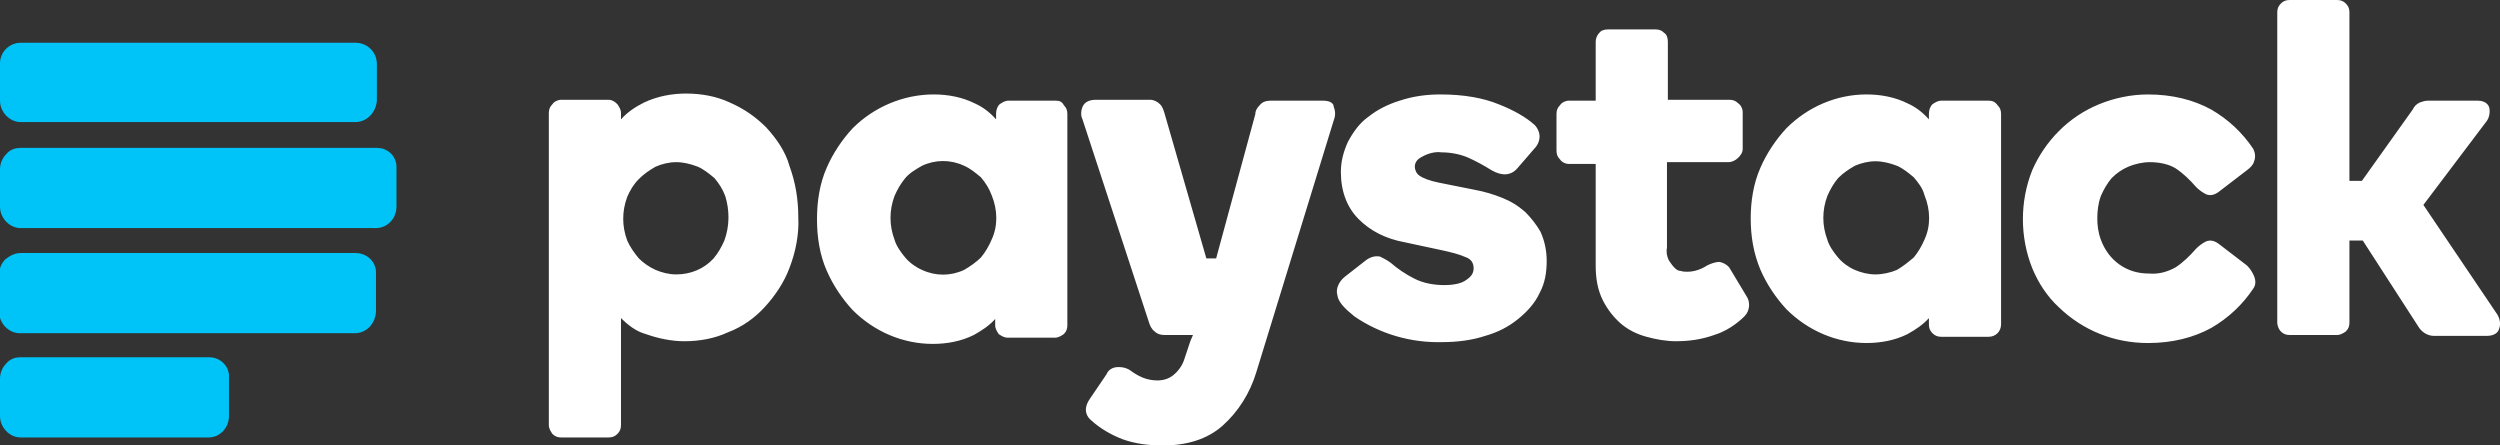 <svg version="1.1" id="Layer_1" xmlns="http://www.w3.org/2000/svg" xmlns:xlink="http://www.w3.org/1999/xlink" x="0px" y="0px" viewBox="0 0 280.6 50" style="enable-background:new 0 0 280.6 50;" xml:space="preserve">
 <rect x="0" y="0" width="280.6" height="50" fill="#333333" stroke="none"/>
 <style type="text/css">
  .st0{fill:#00C3F7;}
	.st1{fill:#FFFFFF;}
 </style>
 <g>
  <g>
   <path class="st0" d="M39.9,4.8H2.3C1.1,4.8,0,5.8,0,7.1v4.2c0,1.3,1.1,2.4,2.3,2.4h37.6c1.3,0,2.3-1.1,2.4-2.4V7.2    C42.3,5.8,41.2,4.8,39.9,4.8L39.9,4.8z M39.9,28.4H2.3c-0.6,0-1.2,0.3-1.7,0.7c-0.4,0.4-0.7,1-0.7,1.7V35c0,1.3,1.1,2.4,2.3,2.4    h37.6c1.3,0,2.3-1,2.4-2.4v-4.2C42.3,29.4,41.2,28.4,39.9,28.4L39.9,28.4z M23.5,40.1H2.3c-0.6,0-1.2,0.2-1.6,0.7    c-0.4,0.4-0.7,1-0.7,1.7v4.2c0,1.3,1.1,2.4,2.3,2.4h21.1c1.3,0,2.3-1.1,2.3-2.4v-4.3C25.8,41.2,24.8,40.1,23.5,40.1L23.5,40.1z     M42.3,16.6h-40c-0.6,0-1.2,0.2-1.6,0.7c-0.4,0.4-0.7,1-0.7,1.7v4.2c0,1.3,1.1,2.4,2.3,2.4h39.9c1.3,0,2.3-1.1,2.3-2.4v-4.2    C44.6,17.6,43.6,16.6,42.3,16.6L42.3,16.6z M42.3,16.6">
   </path>
   <path class="st1" d="M86,14.3c-1.2-1.2-2.5-2.1-4.1-2.8c-1.5-0.7-3.2-1-4.9-1c-1.6,0-3.2,0.3-4.7,1c-1,0.5-1.9,1.1-2.6,1.9v-0.7    c0-0.4-0.2-0.7-0.4-1c-0.3-0.3-0.6-0.5-1-0.5h-5.3c-0.4,0-0.8,0.2-1,0.5c-0.3,0.3-0.4,0.6-0.4,1v35c0,0.4,0.2,0.7,0.4,1    c0.3,0.3,0.6,0.4,1,0.4h5.3c0.4,0,0.7-0.1,1-0.4c0.3-0.3,0.4-0.6,0.4-1v-12c0.8,0.8,1.7,1.5,2.8,1.8c1.4,0.5,2.9,0.8,4.3,0.8    c1.7,0,3.4-0.3,4.9-1c1.6-0.6,3-1.6,4.1-2.8c1.2-1.3,2.2-2.8,2.8-4.4c0.7-1.8,1.1-3.8,1-5.7c0-2-0.3-3.9-1-5.8    C88.2,17.1,87.2,15.6,86,14.3L86,14.3z M81.3,27c-0.3,0.7-0.7,1.4-1.2,2c-1.1,1.2-2.6,1.8-4.2,1.8c-0.8,0-1.6-0.2-2.3-0.5    c-0.7-0.3-1.4-0.8-1.9-1.3c-0.5-0.6-1-1.3-1.3-2c-0.6-1.6-0.6-3.3,0-4.9c0.3-0.7,0.7-1.4,1.3-2c0.6-0.6,1.2-1,1.9-1.4    c0.7-0.3,1.5-0.5,2.3-0.5c0.8,0,1.6,0.2,2.4,0.5c0.7,0.3,1.3,0.8,1.9,1.3c0.5,0.6,0.9,1.2,1.2,2C81.9,23.6,81.9,25.4,81.3,27    L81.3,27z M118.5,11.3h-5.3c-0.4,0-0.7,0.2-1,0.4c-0.3,0.3-0.4,0.7-0.4,1.1v0.6c-0.7-0.8-1.5-1.4-2.4-1.8c-1.4-0.7-3-1-4.6-1    c-3.4,0-6.7,1.4-9.1,3.8c-1.2,1.3-2.2,2.8-2.9,4.4c-0.8,1.8-1.1,3.8-1.1,5.8c0,2,0.3,4,1.1,5.8c0.7,1.6,1.7,3.1,2.9,4.4    c2.4,2.4,5.6,3.8,9,3.8c1.6,0,3.2-0.3,4.6-1c0.9-0.5,1.8-1.1,2.4-1.8v0.7c0,0.4,0.2,0.7,0.4,1c0.3,0.2,0.6,0.4,1,0.4h5.3    c0.4,0,0.7-0.2,1-0.4c0.3-0.3,0.4-0.6,0.4-1V12.8c0-0.4-0.1-0.7-0.4-1C119.2,11.4,118.9,11.3,118.5,11.3L118.5,11.3z M111.3,26.9    c-0.3,0.7-0.7,1.4-1.2,2c-0.5,0.5-1.2,1-1.9,1.4c-1.5,0.7-3.2,0.7-4.7,0c-0.7-0.3-1.4-0.8-1.9-1.4c-0.5-0.6-1-1.3-1.2-2    c-0.6-1.6-0.6-3.3,0-4.9c0.3-0.7,0.7-1.4,1.2-2c0.5-0.6,1.2-1,1.9-1.4c1.5-0.7,3.2-0.7,4.7,0c0.7,0.3,1.3,0.8,1.9,1.3    c0.5,0.6,0.9,1.2,1.2,2C112,23.6,112,25.4,111.3,26.9L111.3,26.9z M171.2,23.8c-0.8-0.7-1.6-1.2-2.6-1.6c-1-0.4-2-0.7-3.1-0.9    l-4-0.8c-1-0.2-1.8-0.5-2.2-0.8c-0.3-0.2-0.5-0.6-0.5-1c0-0.4,0.2-0.8,0.8-1.1c0.7-0.4,1.5-0.6,2.2-0.5c1,0,2.1,0.2,3,0.6    c0.9,0.4,1.8,0.9,2.6,1.4c1.2,0.7,2.2,0.6,2.9-0.2l1.9-2.2c0.4-0.4,0.6-0.9,0.6-1.4c0-0.5-0.3-1.1-0.7-1.4    c-0.8-0.7-2.1-1.5-3.9-2.2c-1.7-0.7-3.9-1.1-6.5-1.1c-1.6,0-3.1,0.2-4.6,0.7c-1.3,0.4-2.5,1-3.5,1.8c-1,0.7-1.7,1.7-2.3,2.8    c-0.5,1.1-0.8,2.2-0.8,3.4c0,2.2,0.7,4,2,5.3c1.3,1.3,3,2.2,5.2,2.6l4.2,0.9c0.9,0.2,1.8,0.4,2.7,0.8c0.5,0.2,0.8,0.6,0.8,1.2    c0,0.5-0.2,0.9-0.8,1.3c-0.5,0.4-1.4,0.6-2.5,0.6c-1.1,0-2.3-0.2-3.3-0.7c-1-0.5-1.9-1.1-2.7-1.8c-0.4-0.3-0.8-0.5-1.2-0.7    c-0.5-0.1-1.1,0-1.7,0.5l-2.3,1.8c-0.6,0.5-1,1.3-0.8,2c0.1,0.8,0.8,1.5,1.9,2.4c2.9,2,6.4,3,9.9,2.9c1.6,0,3.3-0.2,4.8-0.7    c1.4-0.4,2.6-1,3.7-1.9c1-0.8,1.9-1.8,2.4-2.9c0.6-1.1,0.8-2.3,0.8-3.6c0-1.1-0.2-2.2-0.7-3.3C172.5,25.3,171.9,24.5,171.2,23.8    L171.2,23.8z M194.2,30.2c-0.2-0.4-0.7-0.7-1.2-0.8c-0.5,0-1,0.2-1.4,0.4c-0.6,0.4-1.4,0.7-2.2,0.7c-0.2,0-0.5,0-0.8-0.1    c-0.3,0-0.5-0.2-0.7-0.4c-0.2-0.2-0.4-0.5-0.6-0.8c-0.2-0.4-0.3-0.9-0.2-1.4v-9.6h6.9c0.4,0,0.8-0.2,1.1-0.5    c0.3-0.3,0.5-0.6,0.5-1v-4.1c0-0.4-0.2-0.8-0.5-1c-0.3-0.3-0.6-0.4-1-0.4h-6.9V4.7c0-0.4-0.1-0.8-0.4-1c-0.3-0.3-0.6-0.4-1-0.4    h-5.3c-0.4,0-0.8,0.1-1,0.4c-0.3,0.3-0.4,0.7-0.4,1v6.6h-3c-0.4,0-0.8,0.2-1,0.5c-0.3,0.3-0.4,0.6-0.4,1v4.1c0,0.4,0.1,0.7,0.4,1    c0.2,0.3,0.6,0.5,1,0.5h3v11.4c0,1.4,0.2,2.7,0.8,3.9c0.5,1,1.2,1.9,2,2.6c0.8,0.7,1.8,1.2,2.9,1.5c1.1,0.3,2.2,0.5,3.3,0.5    c1.5,0,2.9-0.2,4.3-0.7c1.3-0.4,2.5-1.2,3.4-2.1c0.6-0.6,0.7-1.6,0.2-2.3L194.2,30.2z M223.2,11.3h-5.3c-0.4,0-0.7,0.2-1,0.4    c-0.3,0.3-0.4,0.7-0.4,1.1v0.6c-0.7-0.8-1.5-1.4-2.4-1.8c-1.4-0.7-3-1-4.6-1c-3.4,0-6.6,1.4-9,3.8c-1.2,1.3-2.2,2.8-2.9,4.4    c-0.8,1.8-1.1,3.8-1.1,5.7c0,2,0.3,3.9,1.1,5.8c0.7,1.6,1.7,3.1,2.9,4.4c2.4,2.4,5.6,3.8,9,3.8c1.6,0,3.2-0.3,4.6-1    c0.9-0.5,1.8-1.1,2.4-1.8v0.7c0,0.4,0.1,0.7,0.4,1c0.3,0.3,0.6,0.4,1,0.4h5.3c0.8,0,1.4-0.6,1.4-1.4V12.8c0-0.4-0.1-0.7-0.4-1    C223.9,11.4,223.6,11.3,223.2,11.3L223.2,11.3z M216,26.9c-0.3,0.7-0.7,1.4-1.2,2c-0.6,0.5-1.2,1-1.9,1.4    c-0.7,0.3-1.6,0.5-2.4,0.5c-0.8,0-1.6-0.2-2.3-0.5c-0.7-0.3-1.4-0.8-1.9-1.4c-0.5-0.6-1-1.3-1.2-2c-0.6-1.6-0.6-3.3,0-4.9    c0.3-0.7,0.7-1.4,1.2-2c0.6-0.6,1.2-1,1.9-1.4c0.7-0.3,1.5-0.5,2.3-0.5c0.8,0,1.6,0.2,2.4,0.5c0.7,0.3,1.3,0.8,1.9,1.3    c0.5,0.6,1,1.2,1.2,2C216.7,23.6,216.7,25.4,216,26.9L216,26.9z M252.2,29.8l-3-2.3c-0.6-0.5-1.1-0.6-1.6-0.4    c-0.4,0.2-0.8,0.5-1.1,0.8c-0.7,0.8-1.4,1.5-2.3,2.1c-0.9,0.5-1.9,0.8-3,0.7c-1.2,0-2.3-0.3-3.3-1c-1-0.7-1.7-1.7-2.1-2.8    c-0.3-0.8-0.4-1.6-0.4-2.4c0-0.8,0.1-1.7,0.4-2.5c0.3-0.7,0.7-1.4,1.2-2c0.6-0.6,1.2-1,1.9-1.3c0.7-0.3,1.6-0.5,2.4-0.5    c1,0,2.1,0.2,2.9,0.7c0.9,0.6,1.6,1.3,2.3,2.1c0.3,0.3,0.7,0.6,1.1,0.8c0.5,0.2,1,0.1,1.6-0.4l3-2.3c0.4-0.3,0.7-0.6,0.8-1    c0.2-0.5,0.1-1-0.1-1.4c-1.2-1.8-2.8-3.3-4.7-4.4c-2-1.1-4.4-1.7-7.1-1.7c-1.9,0-3.8,0.4-5.5,1.1c-1.7,0.7-3.2,1.7-4.5,3    c-1.3,1.3-2.3,2.8-3,4.4c-1.4,3.5-1.4,7.5,0,11c0.7,1.7,1.7,3.2,3,4.4c2.7,2.6,6.2,4,10,4c2.7,0,5.1-0.6,7.1-1.7    c1.9-1.1,3.5-2.6,4.7-4.4c0.3-0.4,0.3-0.9,0.1-1.4C252.8,30.5,252.5,30.1,252.2,29.8L252.2,29.8z M280.3,35.3l-8.3-12.3l7.1-9.4    c0.3-0.4,0.4-1,0.3-1.5c-0.1-0.4-0.5-0.8-1.3-0.8h-5.6c-0.3,0-0.6,0.1-0.9,0.2c-0.4,0.2-0.6,0.4-0.8,0.8l-5.7,8h-1.4V1.4    c0-0.4-0.1-0.7-0.4-1c-0.3-0.3-0.6-0.4-1-0.4h-5.3c-0.4,0-0.7,0.1-1,0.4c-0.3,0.3-0.4,0.6-0.4,1v34.8c0,0.4,0.2,0.8,0.4,1    c0.3,0.3,0.6,0.4,1,0.4h5.3c0.4,0,0.7-0.2,1-0.4c0.3-0.3,0.4-0.6,0.4-1V27h1.5l6.2,9.6c0.4,0.7,1.1,1.1,1.8,1.1h5.9    c0.9,0,1.3-0.4,1.4-0.8C280.7,36.4,280.6,35.8,280.3,35.3L280.3,35.3z M148.5,11.3h-5.9c-0.4,0-0.9,0.1-1.2,0.5    c-0.3,0.3-0.5,0.6-0.5,1L136.5,29h-1.1l-4.7-16.3c-0.1-0.3-0.2-0.7-0.5-1c-0.3-0.3-0.7-0.5-1.1-0.5h-6.1c-0.8,0-1.3,0.3-1.5,0.8    c-0.2,0.5-0.2,1,0,1.4l7.5,22.9c0.1,0.3,0.3,0.7,0.6,0.9c0.3,0.3,0.7,0.4,1.1,0.4h3.2l-0.3,0.7l-0.7,2.1c-0.2,0.6-0.6,1.2-1.2,1.7    c-0.5,0.4-1.1,0.6-1.8,0.6c-0.5,0-1.1-0.1-1.6-0.3c-0.5-0.2-1-0.5-1.4-0.8c-0.4-0.3-0.9-0.4-1.3-0.4h-0.1c-0.6,0-1.1,0.3-1.3,0.8    l-1.9,2.8c-0.8,1.2-0.3,2,0.2,2.4c1,0.9,2.2,1.6,3.5,2.1c1.4,0.5,2.9,0.7,4.5,0.7c2.7,0,5-0.7,6.7-2.2c1.8-1.6,3.1-3.7,3.8-6    l8.7-28.3c0.2-0.5,0.2-1,0-1.5C149.7,11.6,149.3,11.3,148.5,11.3L148.5,11.3z M148.5,11.3">
   </path>
  </g>
 </g>
</svg>